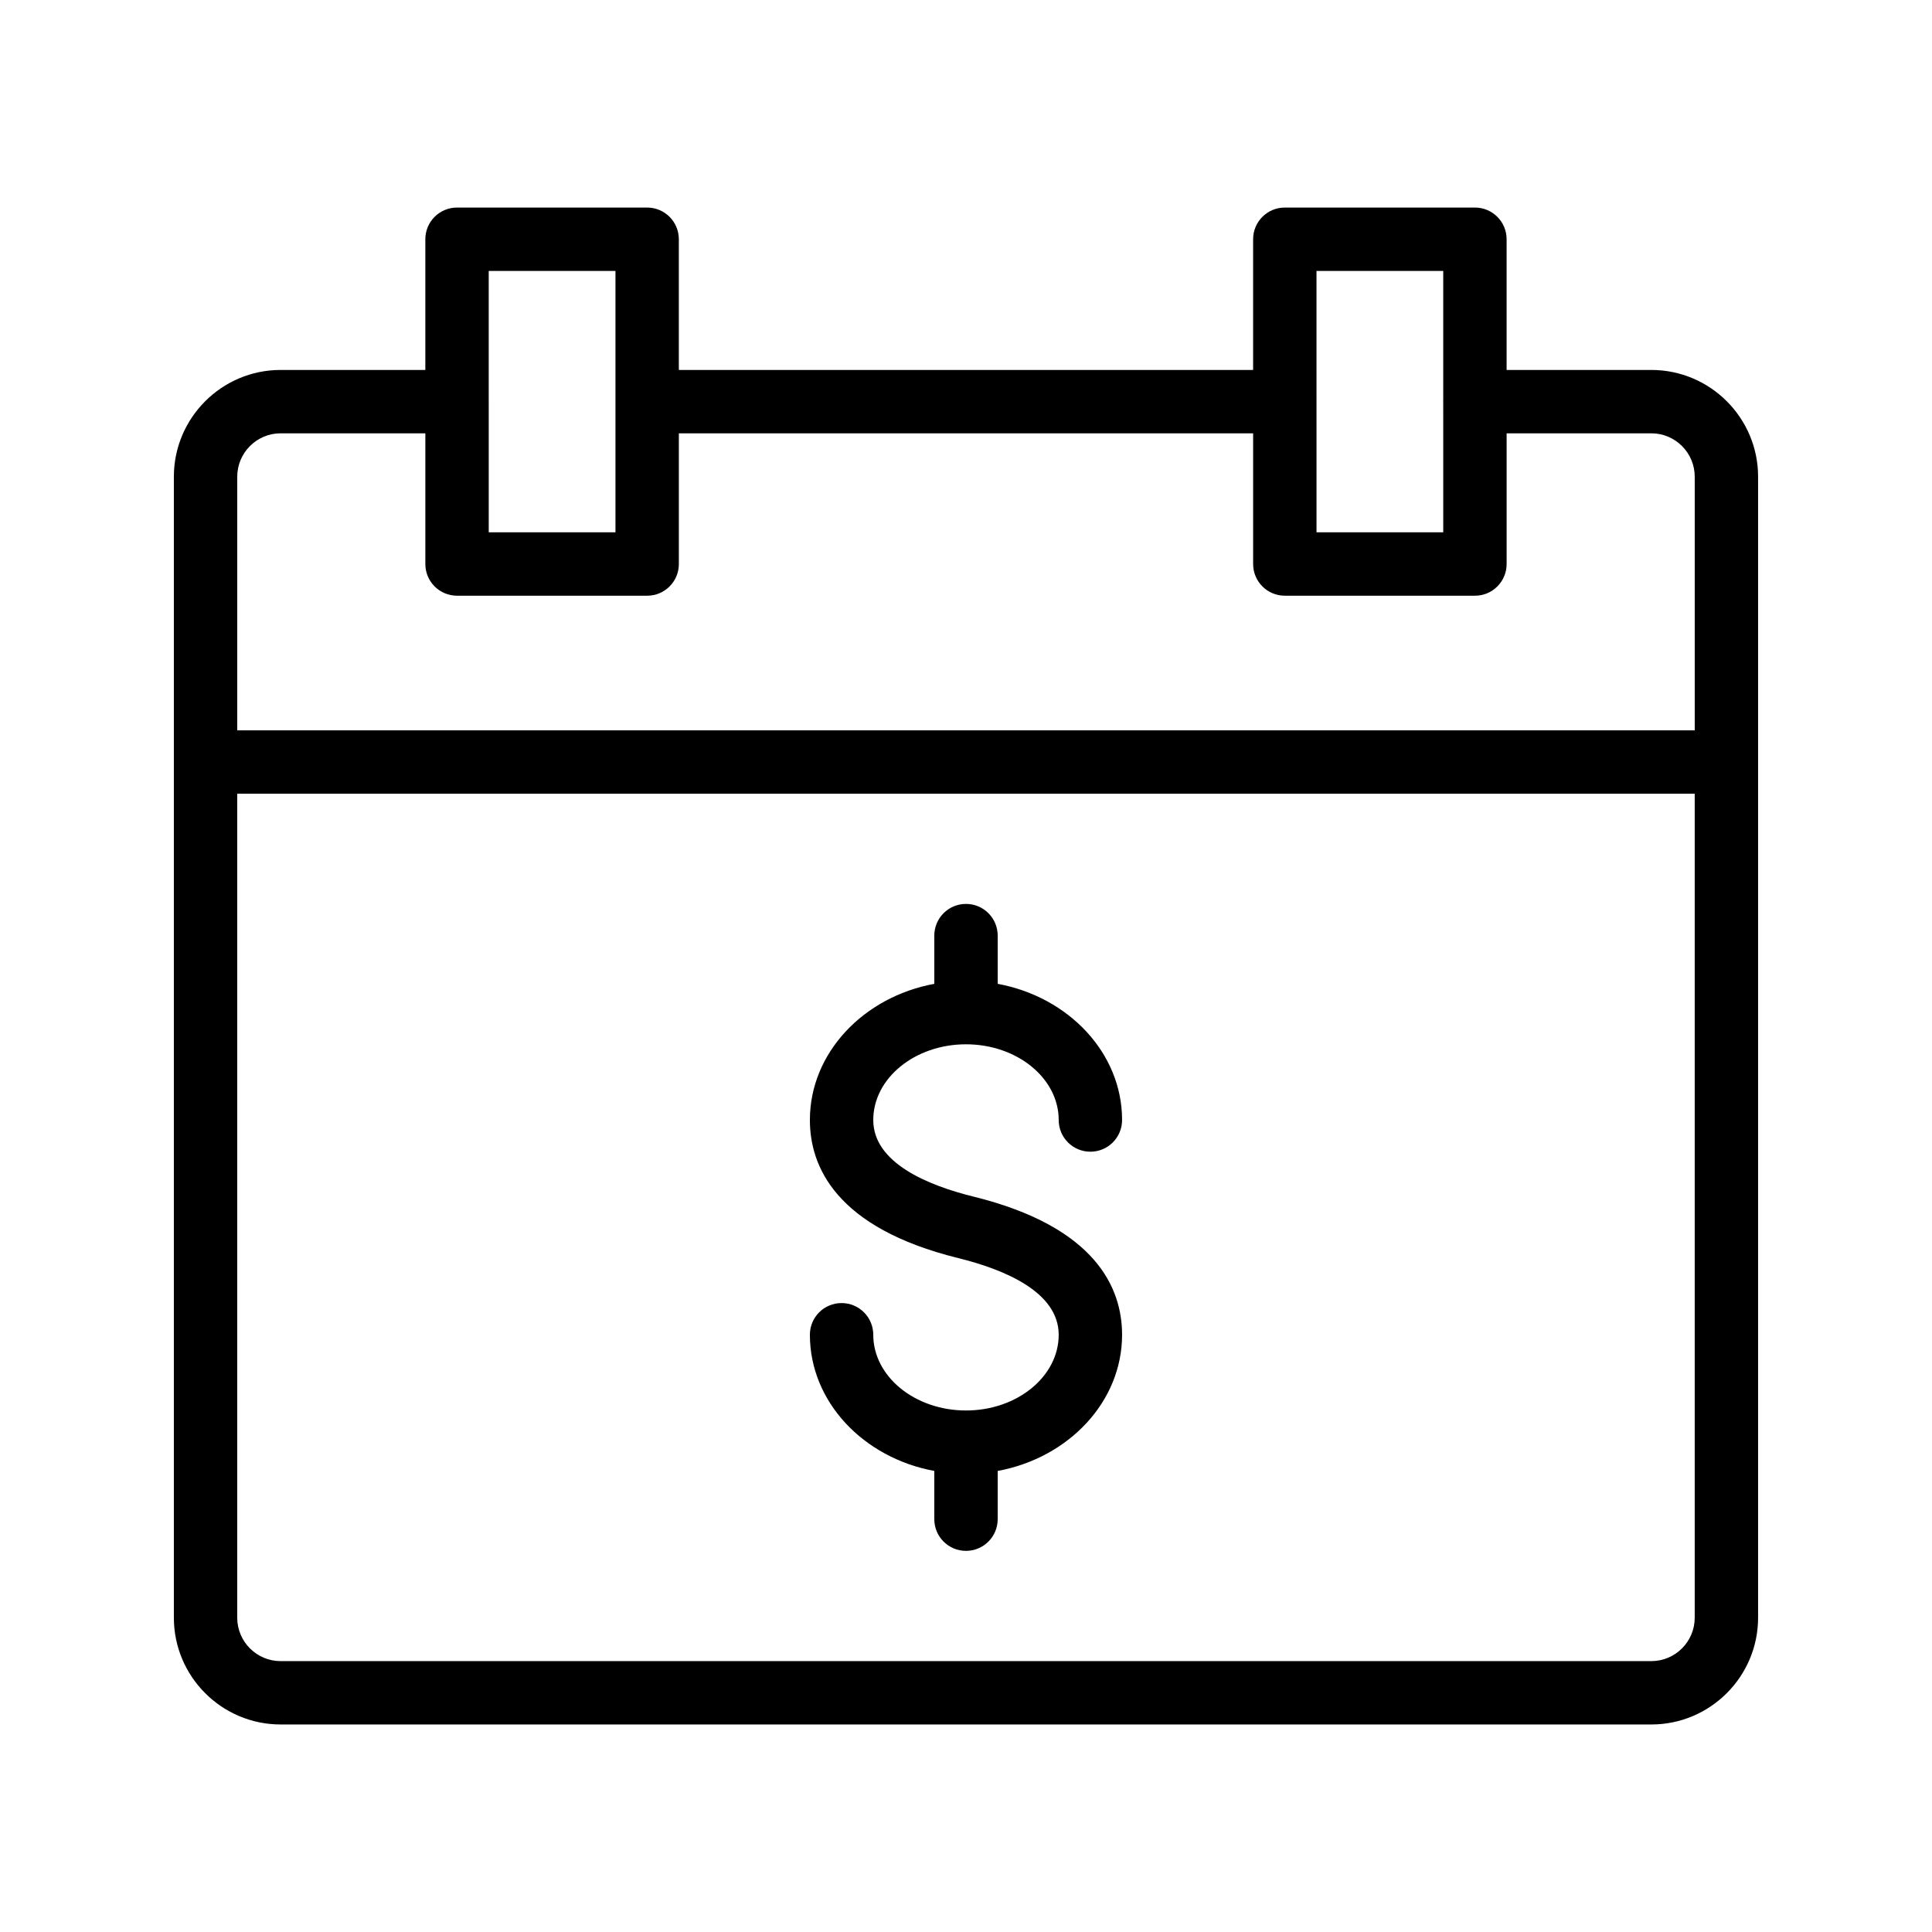 <?xml version="1.0" encoding="UTF-8"?>
<!-- Uploaded to: ICON Repo, www.svgrepo.com, Generator: ICON Repo Mixer Tools -->
<svg fill="#000000" width="800px" height="800px" version="1.1" viewBox="144 144 512 512" xmlns="http://www.w3.org/2000/svg">
 <g>
  <path d="m581.62 242.04h-38.352v-34.637c0-4.641-3.754-8.398-8.398-8.398h-50.383c-4.641 0-8.398 3.754-8.398 8.398v34.637h-152.19v-34.637c0-4.641-3.754-8.398-8.398-8.398h-50.383c-4.641 0-8.398 3.754-8.398 8.398v34.637h-38.352c-15.594 0-28.289 12.691-28.289 28.297v302.37c0 15.605 12.695 28.297 28.289 28.297h363.25c15.605 0 28.297-12.691 28.297-28.297v-302.37c0-15.605-12.691-28.297-28.297-28.297zm-88.734-26.242h33.586v34.516c0 0.043-0.023 0.078-0.023 0.121 0 0.043 0.023 0.078 0.023 0.121l0.004 34.516h-33.586zm-185.78 0v69.273h-33.586v-34.555c0-0.027 0.016-0.055 0.016-0.082 0-0.027-0.016-0.051-0.02-0.082v-34.555zm-88.742 43.035h38.359v34.637c0 4.641 3.754 8.398 8.398 8.398h50.383c4.641 0 8.398-3.754 8.398-8.398v-34.637h152.19v34.637c0 4.641 3.754 8.398 8.398 8.398h50.383c4.641 0 8.398-3.754 8.398-8.398v-34.637h38.352c6.34 0 11.496 5.156 11.496 11.504v67.215h-386.25v-67.215c0-6.348 5.16-11.504 11.496-11.504zm363.25 325.38h-363.25c-6.336 0-11.496-5.156-11.496-11.504v-218.36h386.25v218.36c0 6.348-5.156 11.504-11.504 11.504z"/>
  <path d="m400 420.75c13.547 0 24.566 9.004 24.566 20.066 0 4.641 3.754 8.398 8.398 8.398 4.641 0 8.398-3.754 8.398-8.398 0-17.762-14.172-32.621-32.965-36.09v-12.781c0-4.641-3.754-8.398-8.398-8.398-4.641 0-8.398 3.754-8.398 8.398v12.781c-18.797 3.469-32.973 18.324-32.973 36.09 0 12.266 6.832 28.578 39.359 36.605 12.121 2.992 26.578 8.945 26.578 20.305 0 11.062-11.02 20.066-24.566 20.066-13.555 0-24.574-9.004-24.574-20.066 0-4.641-3.754-8.398-8.398-8.398-4.641 0-8.398 3.754-8.398 8.398 0 17.766 14.172 32.621 32.973 36.09v12.781c0 4.641 3.754 8.398 8.398 8.398 4.641 0 8.398-3.754 8.398-8.398v-12.781c18.793-3.469 32.965-18.324 32.965-36.09 0-12.266-6.824-28.578-39.352-36.605-12.129-2.992-26.586-8.945-26.586-20.305-0.004-11.062 11.02-20.066 24.574-20.066z"/>
 </g>
</svg>